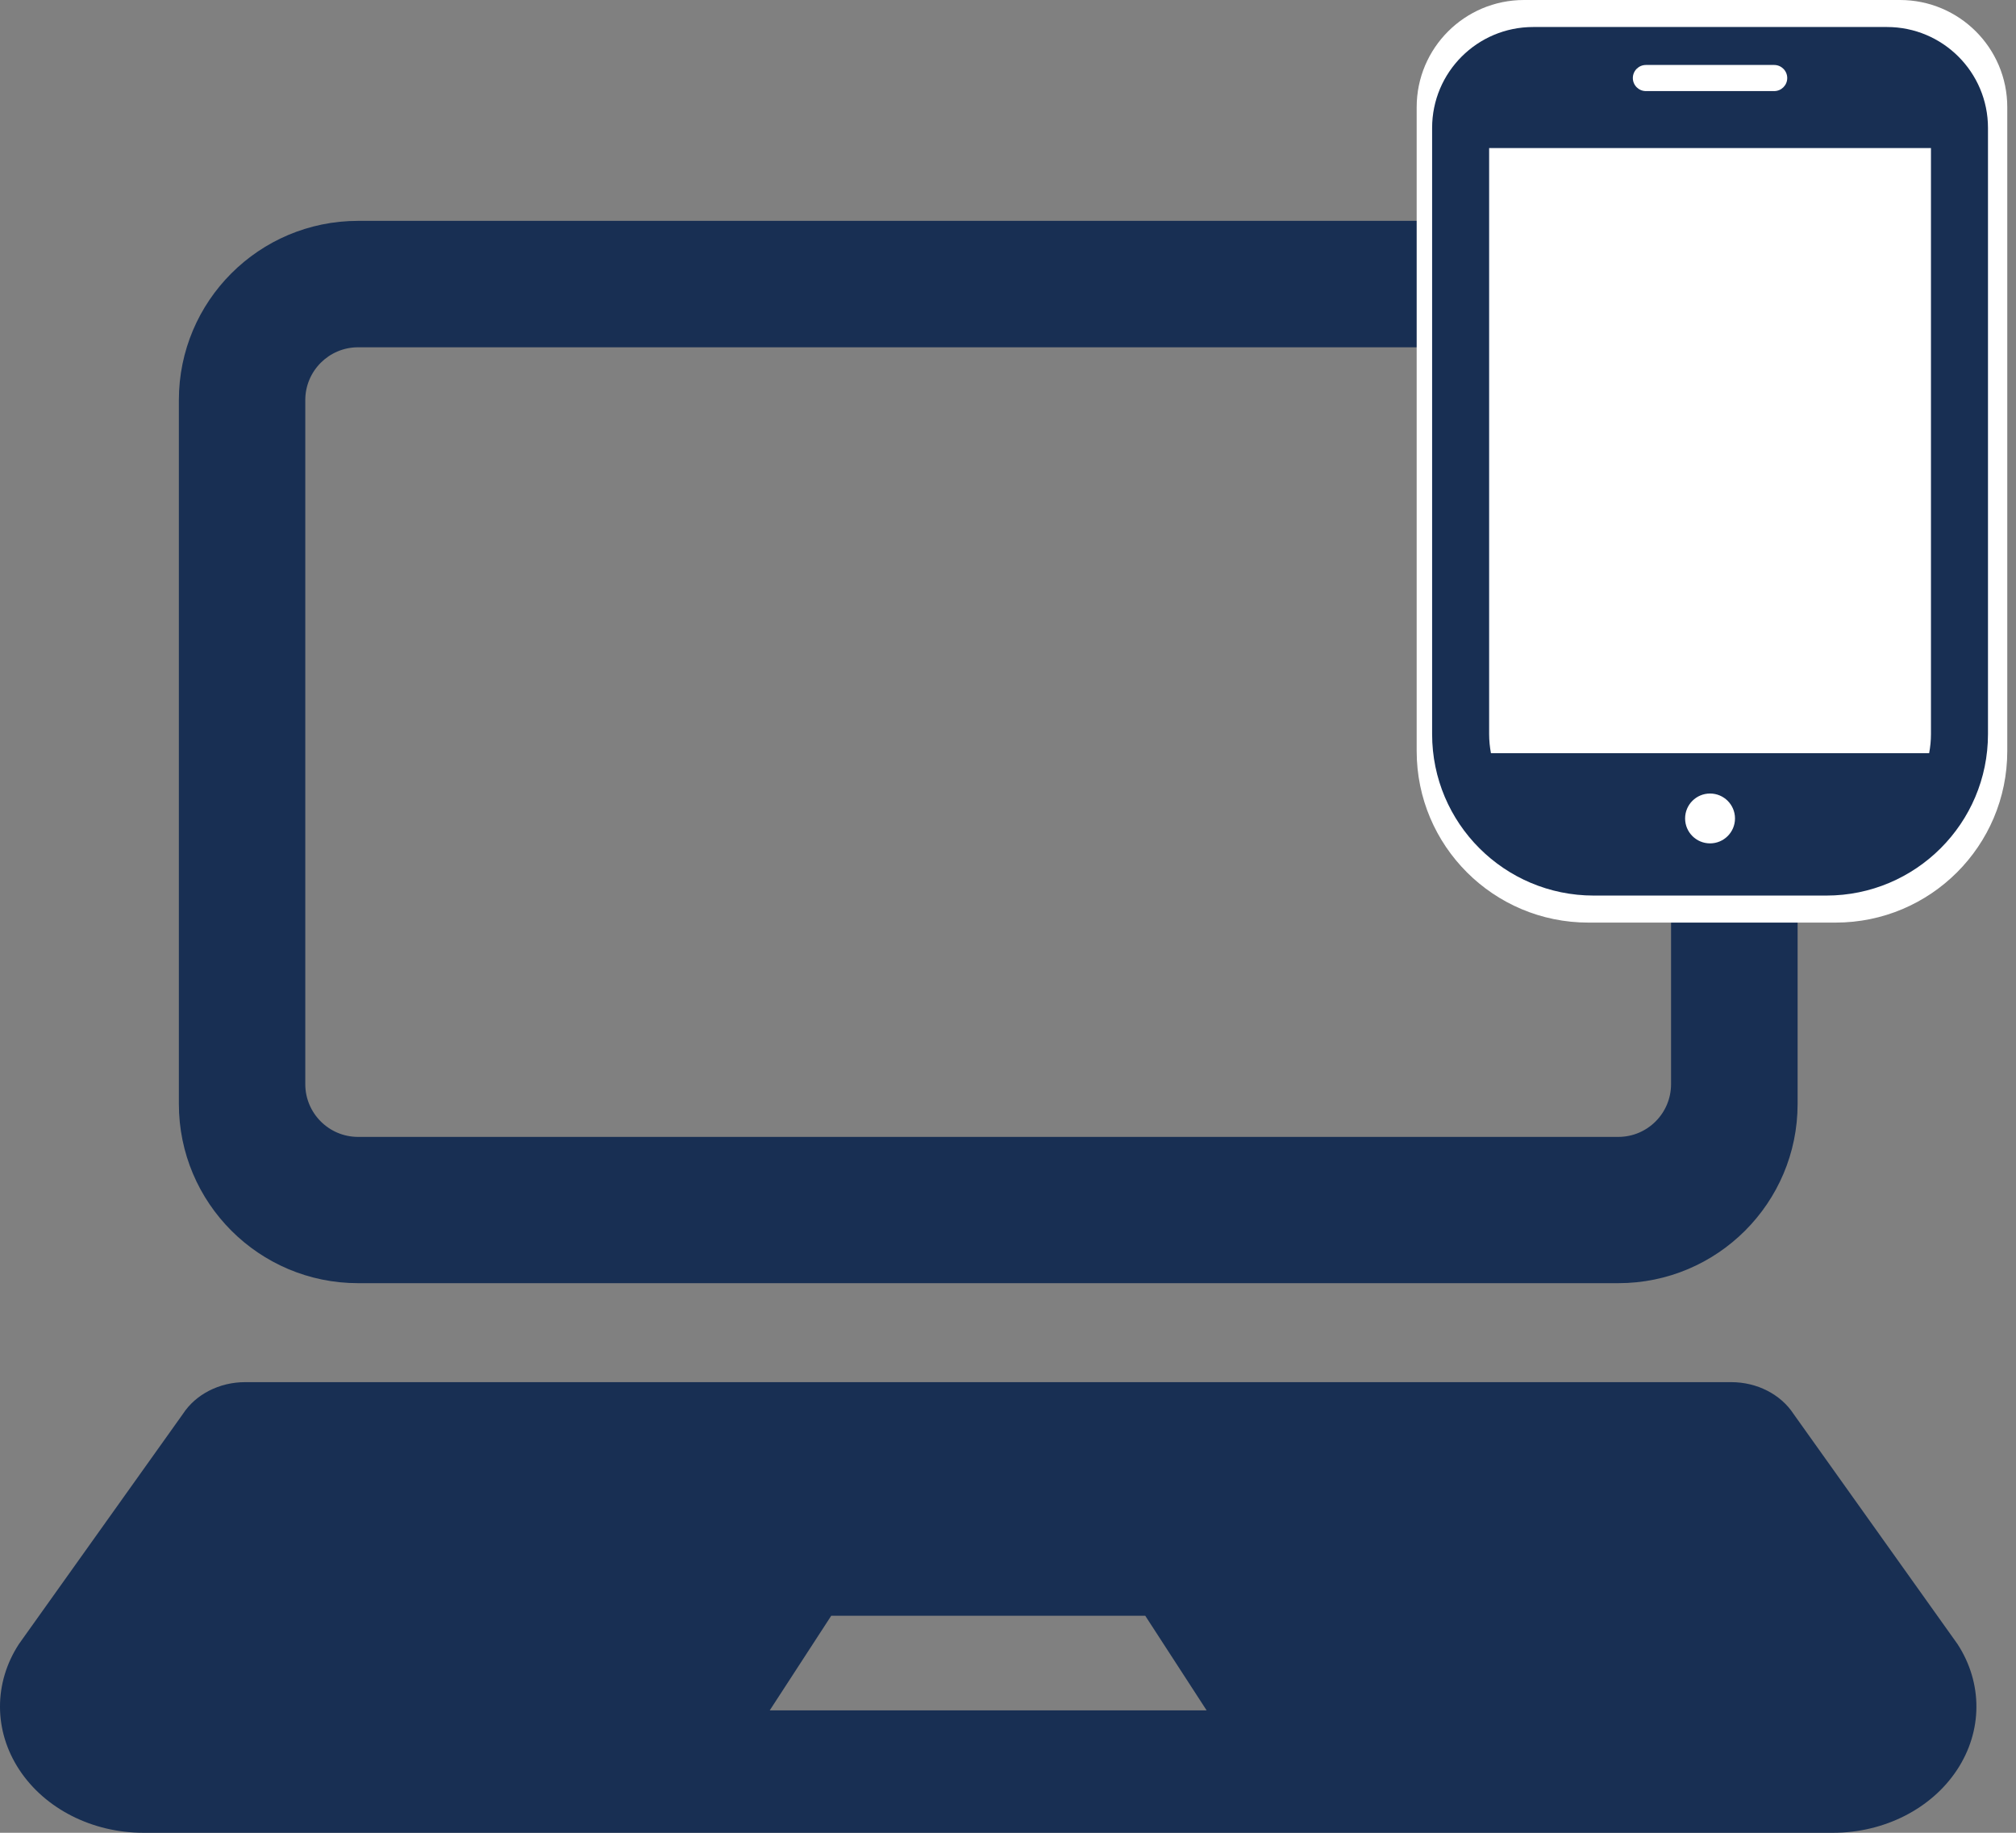 <?xml version="1.0" encoding="UTF-8"?>
<svg width="88px" height="80px" viewBox="0 0 88 80" version="1.1" xmlns="http://www.w3.org/2000/svg" xmlns:xlink="http://www.w3.org/1999/xlink">
    <rect x="0" y="0" width="88" height="80" fill="#808080" stroke="none"/>
    <title>recruit-job_icon--1</title>
    <g id="Page-1" stroke="none" stroke-width="1" fill="none" fill-rule="evenodd">
        <g id="Group-2" transform="translate(-0, 0)">
            <g id="ノートパソコンのアイコン素材5" transform="translate(0, 9.641)" fill="#182F53" fill-rule="nonzero">
                <path d="M15.63,46.369 L70.642,46.369 C74.963,46.369 78.467,42.864 78.467,38.547 L78.467,7.822 C78.467,3.502 74.963,0 70.642,0 L15.63,0 C11.31,0 7.808,3.502 7.808,7.822 L7.808,38.547 C7.808,42.864 11.31,46.369 15.63,46.369 Z M13.326,7.822 C13.326,6.553 14.358,5.518 15.63,5.518 L70.642,5.518 C71.911,5.518 72.943,6.553 72.943,7.822 L72.943,37.681 C72.943,38.952 71.911,39.984 70.642,39.984 L15.63,39.984 C14.358,39.984 13.326,38.952 13.326,37.681 L13.326,7.822 Z" id="Shape"></path>
                <path d="M85.446,62.121 L78.29,52.077 C77.73,51.221 76.695,50.689 75.571,50.689 L10.699,50.689 C9.577,50.689 8.54,51.221 7.984,52.077 L0.826,62.121 C-0.283,63.824 -0.275,65.917 0.847,67.615 C1.966,69.313 4.03,70.359 6.26,70.359 L80.012,70.359 C82.245,70.359 84.306,69.313 85.425,67.615 C86.547,65.917 86.555,63.824 85.446,62.121 Z M44.909,65.017 L41.363,65.017 L33.599,65.017 L36.284,60.886 L41.363,60.886 L44.909,60.886 L49.991,60.886 L52.671,65.017 L44.909,65.017 Z" id="Shape"></path>
            </g>
            <g id="Group" transform="translate(61.839, 0)">
                <path d="M21.096,0 L4.685,0 C2.097,0 0,2.095 0,4.679 L0,32.785 C0,36.92 3.356,40.271 7.495,40.271 L18.285,40.271 C22.425,40.271 25.78,36.92 25.78,32.785 L25.78,4.679 C25.78,2.095 23.683,0 21.096,0 Z" id="Path" fill="#FFFFFF"></path>
                <g id="スマートフォンの無料アイコン" transform="translate(0.674, 1.179)" fill="#182F53" fill-rule="nonzero">
                    <path d="M19.855,0 L4.409,0 C1.974,0 0,1.972 0,4.405 L0,30.865 C0,34.757 3.158,37.912 7.054,37.912 L17.209,37.912 C21.106,37.912 24.264,34.757 24.264,30.865 L24.264,4.405 C24.264,1.972 22.29,0 19.855,0 Z M12.132,35.634 C11.53,35.634 11.043,35.147 11.043,34.546 C11.043,33.945 11.53,33.458 12.132,33.458 C12.733,33.458 13.221,33.945 13.221,34.546 C13.221,35.147 12.733,35.634 12.132,35.634 Z M9.332,1.657 L14.931,1.657 C15.246,1.657 15.501,1.913 15.501,2.227 C15.501,2.542 15.246,2.797 14.931,2.797 L9.332,2.797 C9.017,2.797 8.762,2.542 8.762,2.227 C8.762,1.913 9.017,1.657 9.332,1.657 Z M2.489,30.865 L2.489,5.283 L21.775,5.283 L21.775,30.865 C21.775,31.15 21.746,31.427 21.696,31.697 L2.568,31.697 C2.518,31.427 2.489,31.15 2.489,30.865 Z" id="Shape"></path>
                </g>
            </g>
        </g>
    </g>
</svg>